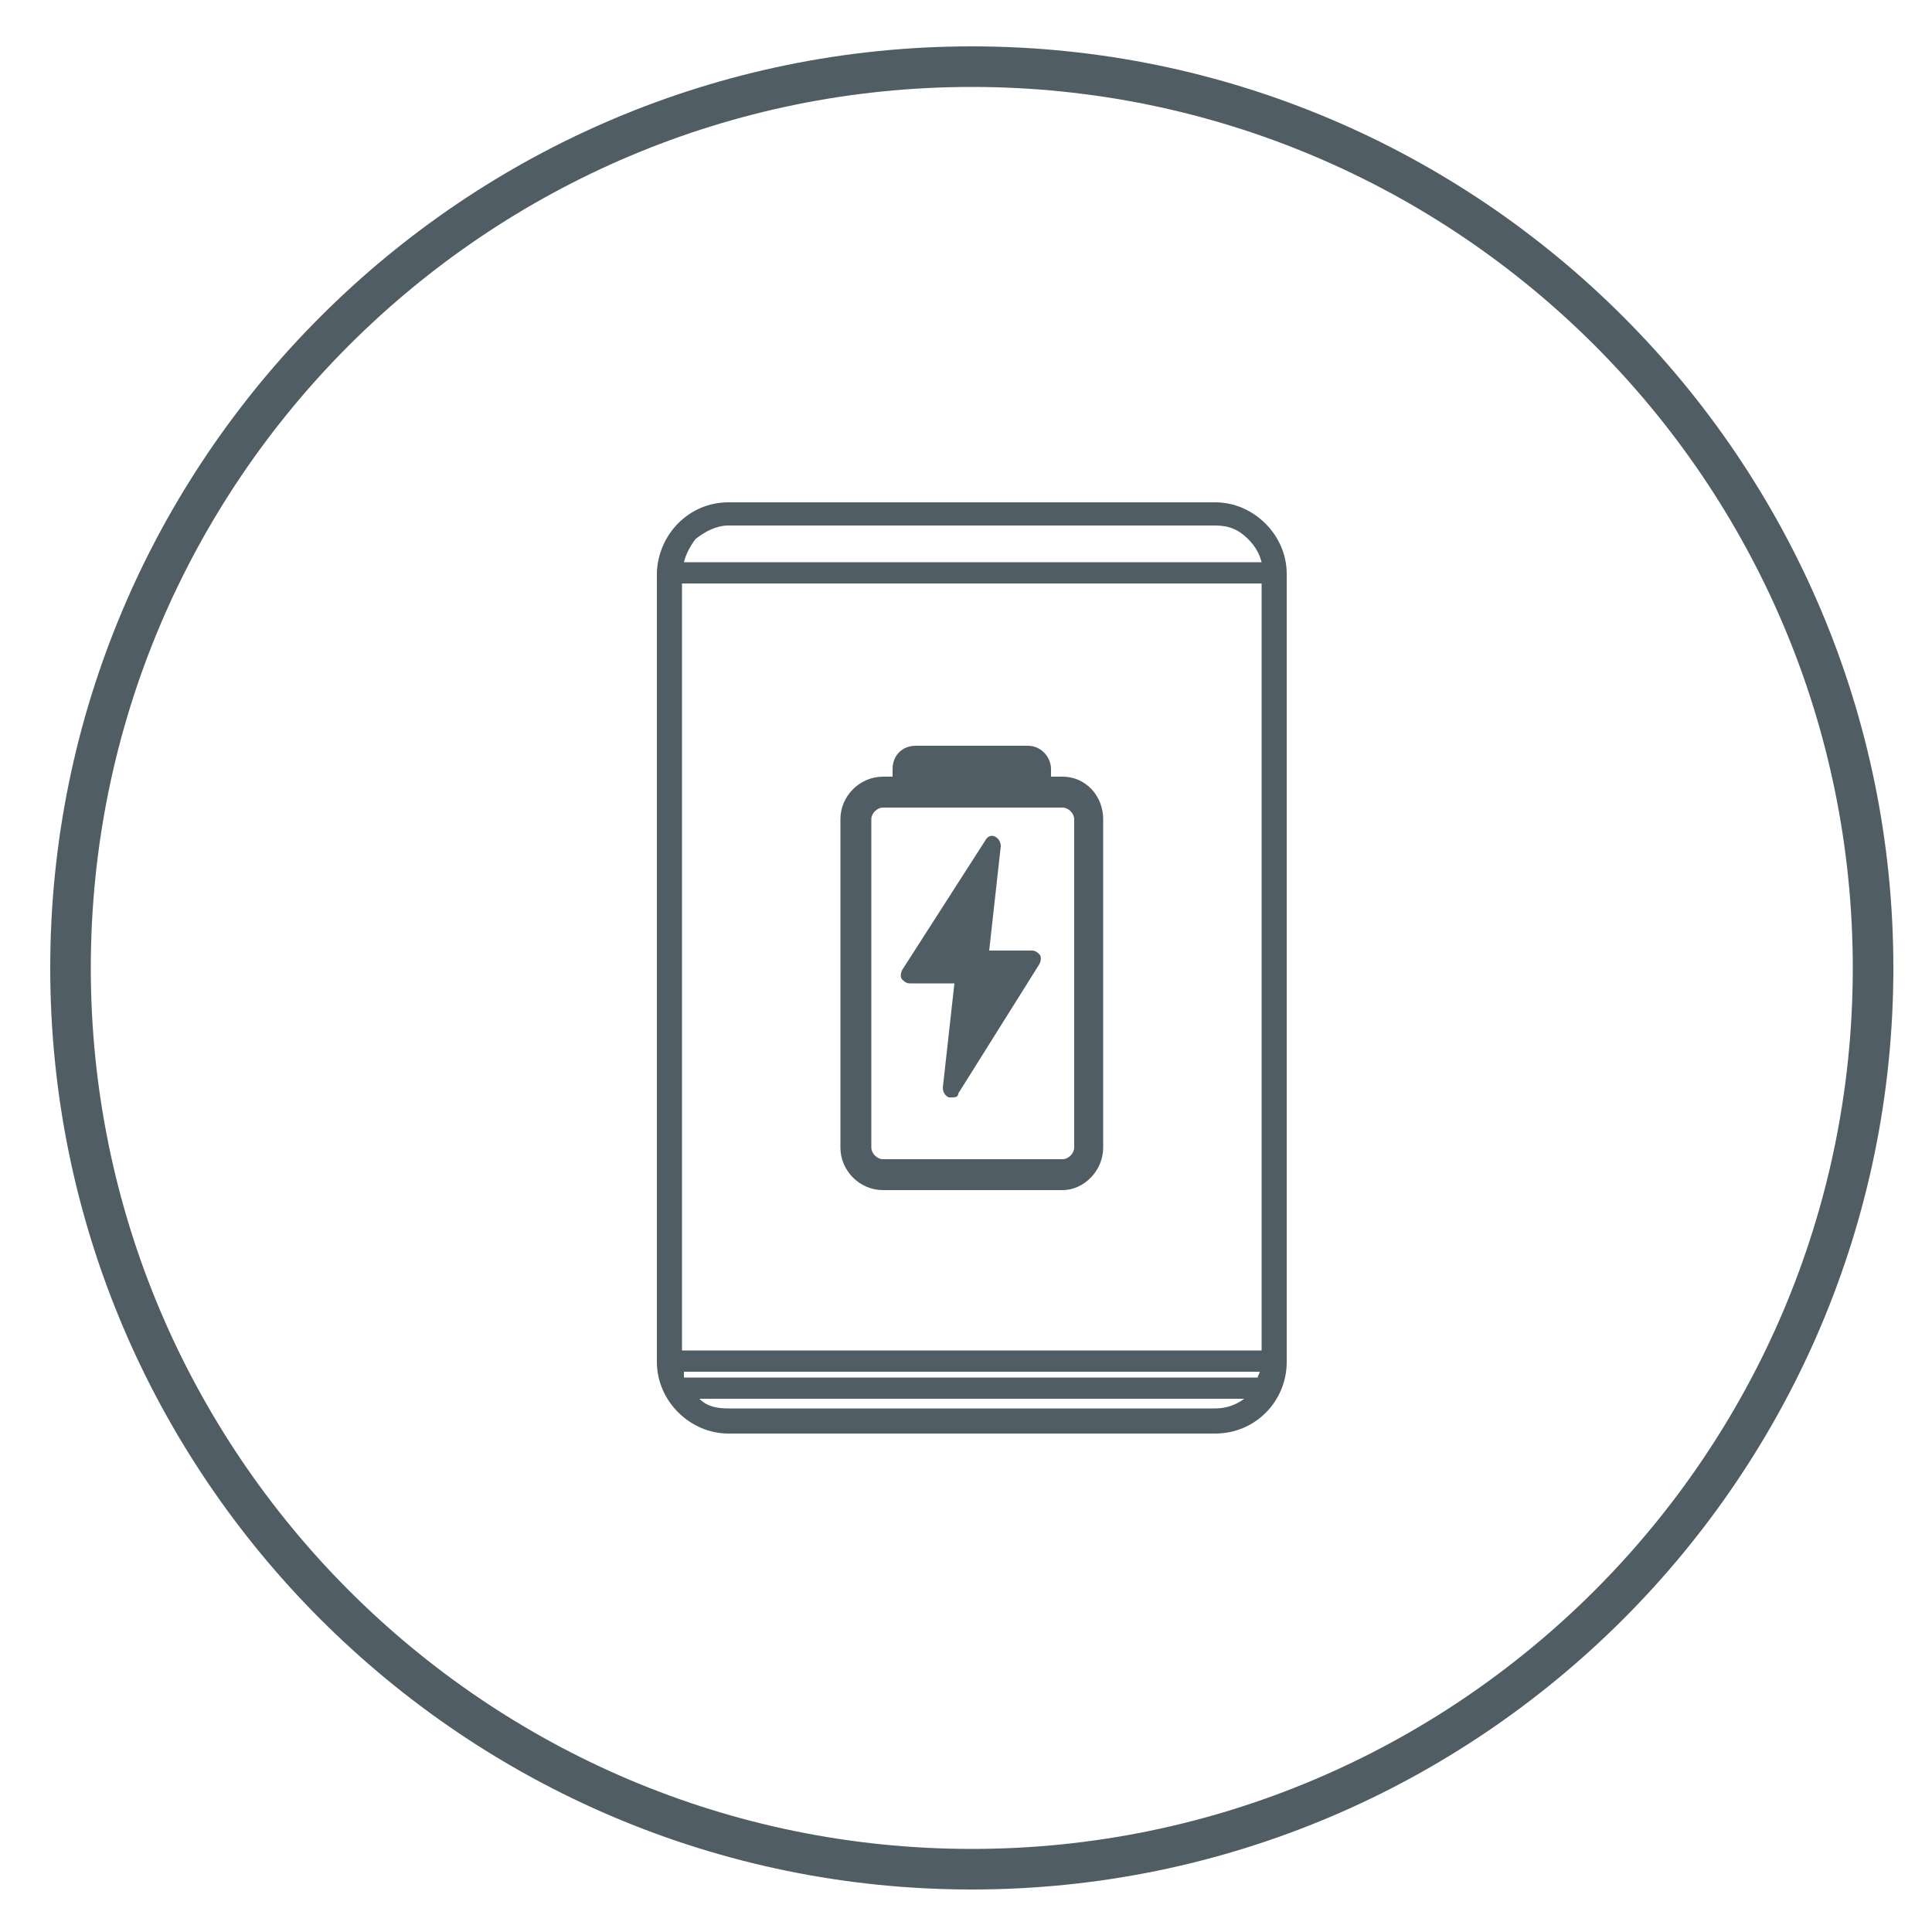 <?xml version="1.0" encoding="utf-8"?>
<!-- Generator: Adobe Illustrator 27.5.0, SVG Export Plug-In . SVG Version: 6.00 Build 0)  -->
<svg version="1.1" id="Layer_1" xmlns="http://www.w3.org/2000/svg" xmlns:xlink="http://www.w3.org/1999/xlink" x="0px" y="0px"
	 viewBox="0 0 100 100" style="enable-background:new 0 0 100 100;" xml:space="preserve">
<style type="text/css">
	.st0{fill:#515D65;}
</style>
<path class="st0" d="M64.9,72.5c-0.5,0.6-1.3,0.9-2,0.9H37.7c-0.8,0-1.5-0.3-2-0.9c-0.2-0.2-0.3-0.4-0.5-0.6h30.2
	C65.3,72.1,65.1,72.4,64.9,72.5 M34.8,70.6h30.9c0,0.4-0.1,0.8-0.3,1.2H35.1C35,71.4,34.9,71,34.8,70.6 M65.8,70.4H34.8V29.8h30.9
	V70.4z M35.7,27.6c0.5-0.6,1.3-0.9,2-0.9h25.2c0.8,0,1.5,0.3,2,0.9c0.5,0.5,0.8,1.2,0.8,2H34.8C34.9,28.8,35.2,28.1,35.7,27.6
	 M62.9,26.4H37.7c-1.7,0-3.2,1.4-3.2,3.2v0.1v0.1v40.7c0,1.8,1.4,3.3,3.2,3.3h25.2c1.8,0,3.2-1.5,3.2-3.3V29.7
	C66.1,27.9,64.7,26.4,62.9,26.4"/>
<path class="st0" d="M62.9,74.2H37.7c-2,0-3.7-1.7-3.7-3.7V29.8c0,0,0-0.2,0-0.2c0.1-2,1.7-3.6,3.7-3.6h25.2c2,0,3.7,1.7,3.7,3.7
	v40.8C66.6,72.5,65,74.2,62.9,74.2z M36.2,72.4c0.4,0.4,0.9,0.5,1.5,0.5h25.2c0.6,0,1.1-0.2,1.5-0.5H36.2z M35.4,71.3h29.7
	c0-0.1,0.1-0.2,0.1-0.3H35.4C35.4,71.1,35.4,71.2,35.4,71.3z M35.3,69.9h30V30.2h-30V69.9z M35.4,29.1h29.9
	c-0.1-0.4-0.3-0.8-0.7-1.2c-0.5-0.5-1-0.7-1.7-0.7H37.7c-0.6,0-1.2,0.3-1.7,0.7c0,0,0,0,0,0C35.7,28.3,35.5,28.7,35.4,29.1z"/>
<path class="st0" d="M44.6,42.4c0-0.6,0.5-1.1,1.1-1.1H55c0.6,0,1.1,0.5,1.1,1.1v17c0,0.6-0.5,1.1-1.1,1.1h-9.3
	c-0.6,0-1.1-0.5-1.1-1.1V42.4z M45.7,61.1H55c0.9,0,1.7-0.8,1.7-1.7v-17c0-0.9-0.8-1.7-1.7-1.7h-1.1c0-0.1,0-0.2,0-0.3v-0.6
	c0-0.4-0.3-0.8-0.7-0.8h-5.8c-0.4,0-0.8,0.3-0.8,0.8v0.6c0,0.1,0,0.2,0,0.3h-1c-0.9,0-1.7,0.8-1.7,1.7v17
	C44,60.3,44.8,61.1,45.7,61.1"/>
<path class="st0" d="M55,61.6h-9.3c-1.2,0-2.2-1-2.2-2.2v-17c0-1.2,1-2.2,2.2-2.2h0.5v-0.4c0-0.7,0.5-1.2,1.2-1.2h5.8
	c0.7,0,1.2,0.6,1.2,1.2v0.4H55c1.2,0,2.1,1,2.1,2.2v17C57.1,60.6,56.1,61.6,55,61.6z M45.7,41.8c-0.3,0-0.6,0.3-0.6,0.6v17
	c0,0.3,0.3,0.6,0.6,0.6H55c0.3,0,0.6-0.3,0.6-0.6v-17c0-0.3-0.3-0.6-0.6-0.6H45.7z M47.1,40.8h6.4c0-0.1,0-0.3,0-0.4l0-0.7
	c0-0.2-0.1-0.3-0.3-0.3h-5.8c-0.2,0-0.3,0.1-0.3,0.3v0.6C47.2,40.5,47.2,40.7,47.1,40.8z"/>
<polygon class="st0" points="49.3,56.4 53.5,49.6 50.8,49.6 51.4,43.8 47.2,50.5 49.9,50.5 "/>
<path class="st0" d="M49.3,56.8c-0.1,0-0.1,0-0.2,0c-0.2-0.1-0.3-0.3-0.3-0.5l0.6-5.4h-2.3c-0.2,0-0.3-0.1-0.4-0.2
	c-0.1-0.1-0.1-0.3,0-0.5l4.3-6.7c0.1-0.2,0.3-0.3,0.5-0.2c0.2,0.1,0.3,0.3,0.3,0.5l-0.6,5.4h2.2c0.2,0,0.3,0.1,0.4,0.2
	c0.1,0.1,0.1,0.3,0,0.5l-4.2,6.7C49.6,56.8,49.4,56.8,49.3,56.8z M48,50H50c0.1,0,0.3,0.1,0.3,0.2c0.1,0.1,0.1,0.2,0.1,0.4L50,54.4
	l2.7-4.3h-1.9c-0.1,0-0.3-0.1-0.3-0.2c-0.1-0.1-0.1-0.2-0.1-0.4l0.4-3.9L48,50z"/>
<path class="st0" d="M50.3,97.8C24,97.8,2.6,76.4,2.6,50.1S24,2.4,50.3,2.4C76.6,2.4,98,23.8,98,50.1S76.6,97.8,50.3,97.8z
	 M50.3,4.5C25.2,4.5,4.7,24.9,4.7,50.1c0,25.1,20.4,45.6,45.6,45.6c25.1,0,45.6-20.4,45.6-45.6C95.9,24.9,75.4,4.5,50.3,4.5z"/>
</svg>
